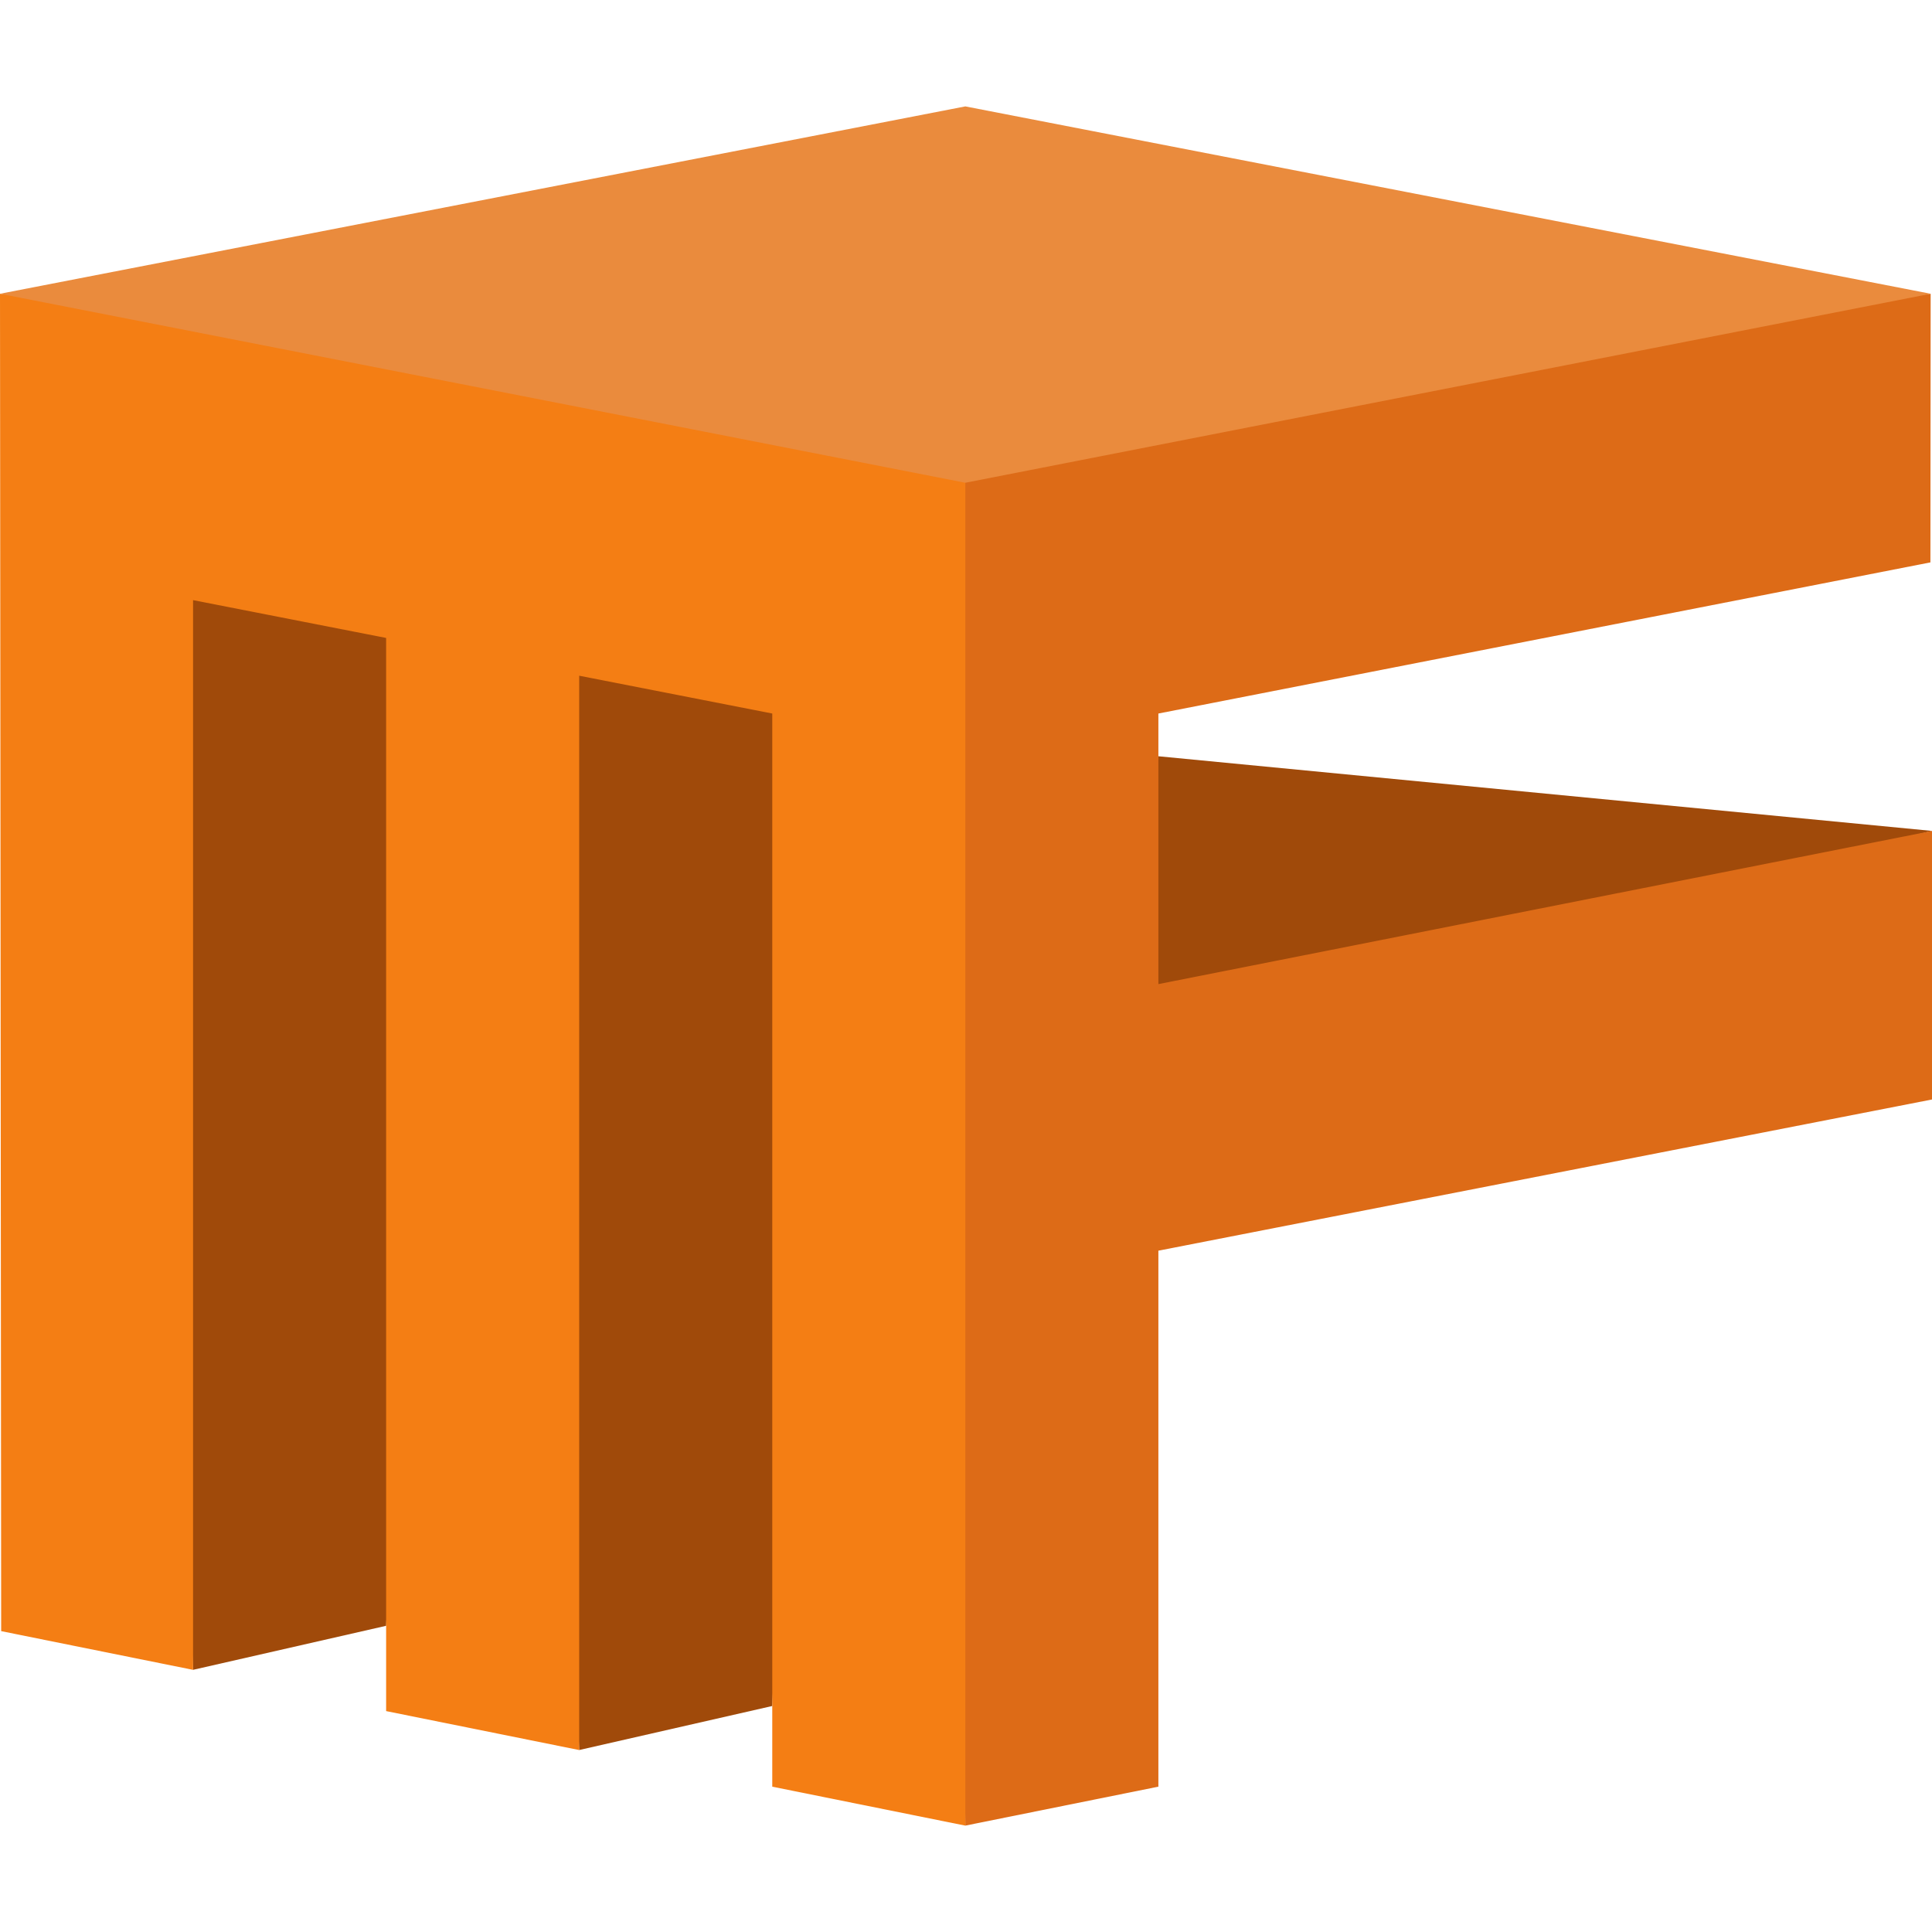 <?xml version="1.0" encoding="UTF-8"?>
<svg id="Layer_1" data-name="Layer 1" xmlns="http://www.w3.org/2000/svg" viewBox="0 0 1000 1000">
  <defs>
    <style>
      .cls-1 {
        fill: #a04a0a;
      }

      .cls-2 {
        fill: none;
      }

      .cls-3 {
        fill: #dd6b17;
      }

      .cls-4 {
        fill: #ea8b3d;
      }

      .cls-5 {
        fill: #f47e14;
      }
    </style>
  </defs>
  <rect class="cls-2" width="1000" height="1000"/>
  <g id="Group_35" data-name="Group 35">
    <path id="Path_98" data-name="Path 98" class="cls-1" d="M575.72,533.23l23.87-141.79,400.42,38.64-424.28,103.16Z"/>
    <path id="Path_99" data-name="Path 99" class="cls-1" d="M199.86,841.51l-99.94,22.79-23.85-577.54,147.66,19.57-23.87,535.18Z"/>
    <path id="Path_100" data-name="Path 100" class="cls-1" d="M399.72,883.02l-99.94,22.79-23.87-579.92,147.66,19.57-23.86,537.57Z"/>
    <path id="Path_101" data-name="Path 101" class="cls-5" d="M0,152.05l.61,692.22,99.32,20.04V310.63l99.93,19.57v555.46l99.93,20.16V349.75l99.93,19.57v555.46l99.93,20.16,40.89-735.96L0,152.05Z"/>
    <path id="Path_102" data-name="Path 102" class="cls-3" d="M599.58,647.35l400.42-78.26v-139.01l-400.42,79.29v-140.05l399.6-78.23.12-139.04-499.65,56.92v735.96l99.93-20.16v-277.43Z"/>
    <path id="Path_103" data-name="Path 103" class="cls-4" d="M499.65,55.07L0,152.05l499.65,97.82,499.65-97.82L499.65,55.07Z"/>
  </g>
</svg>